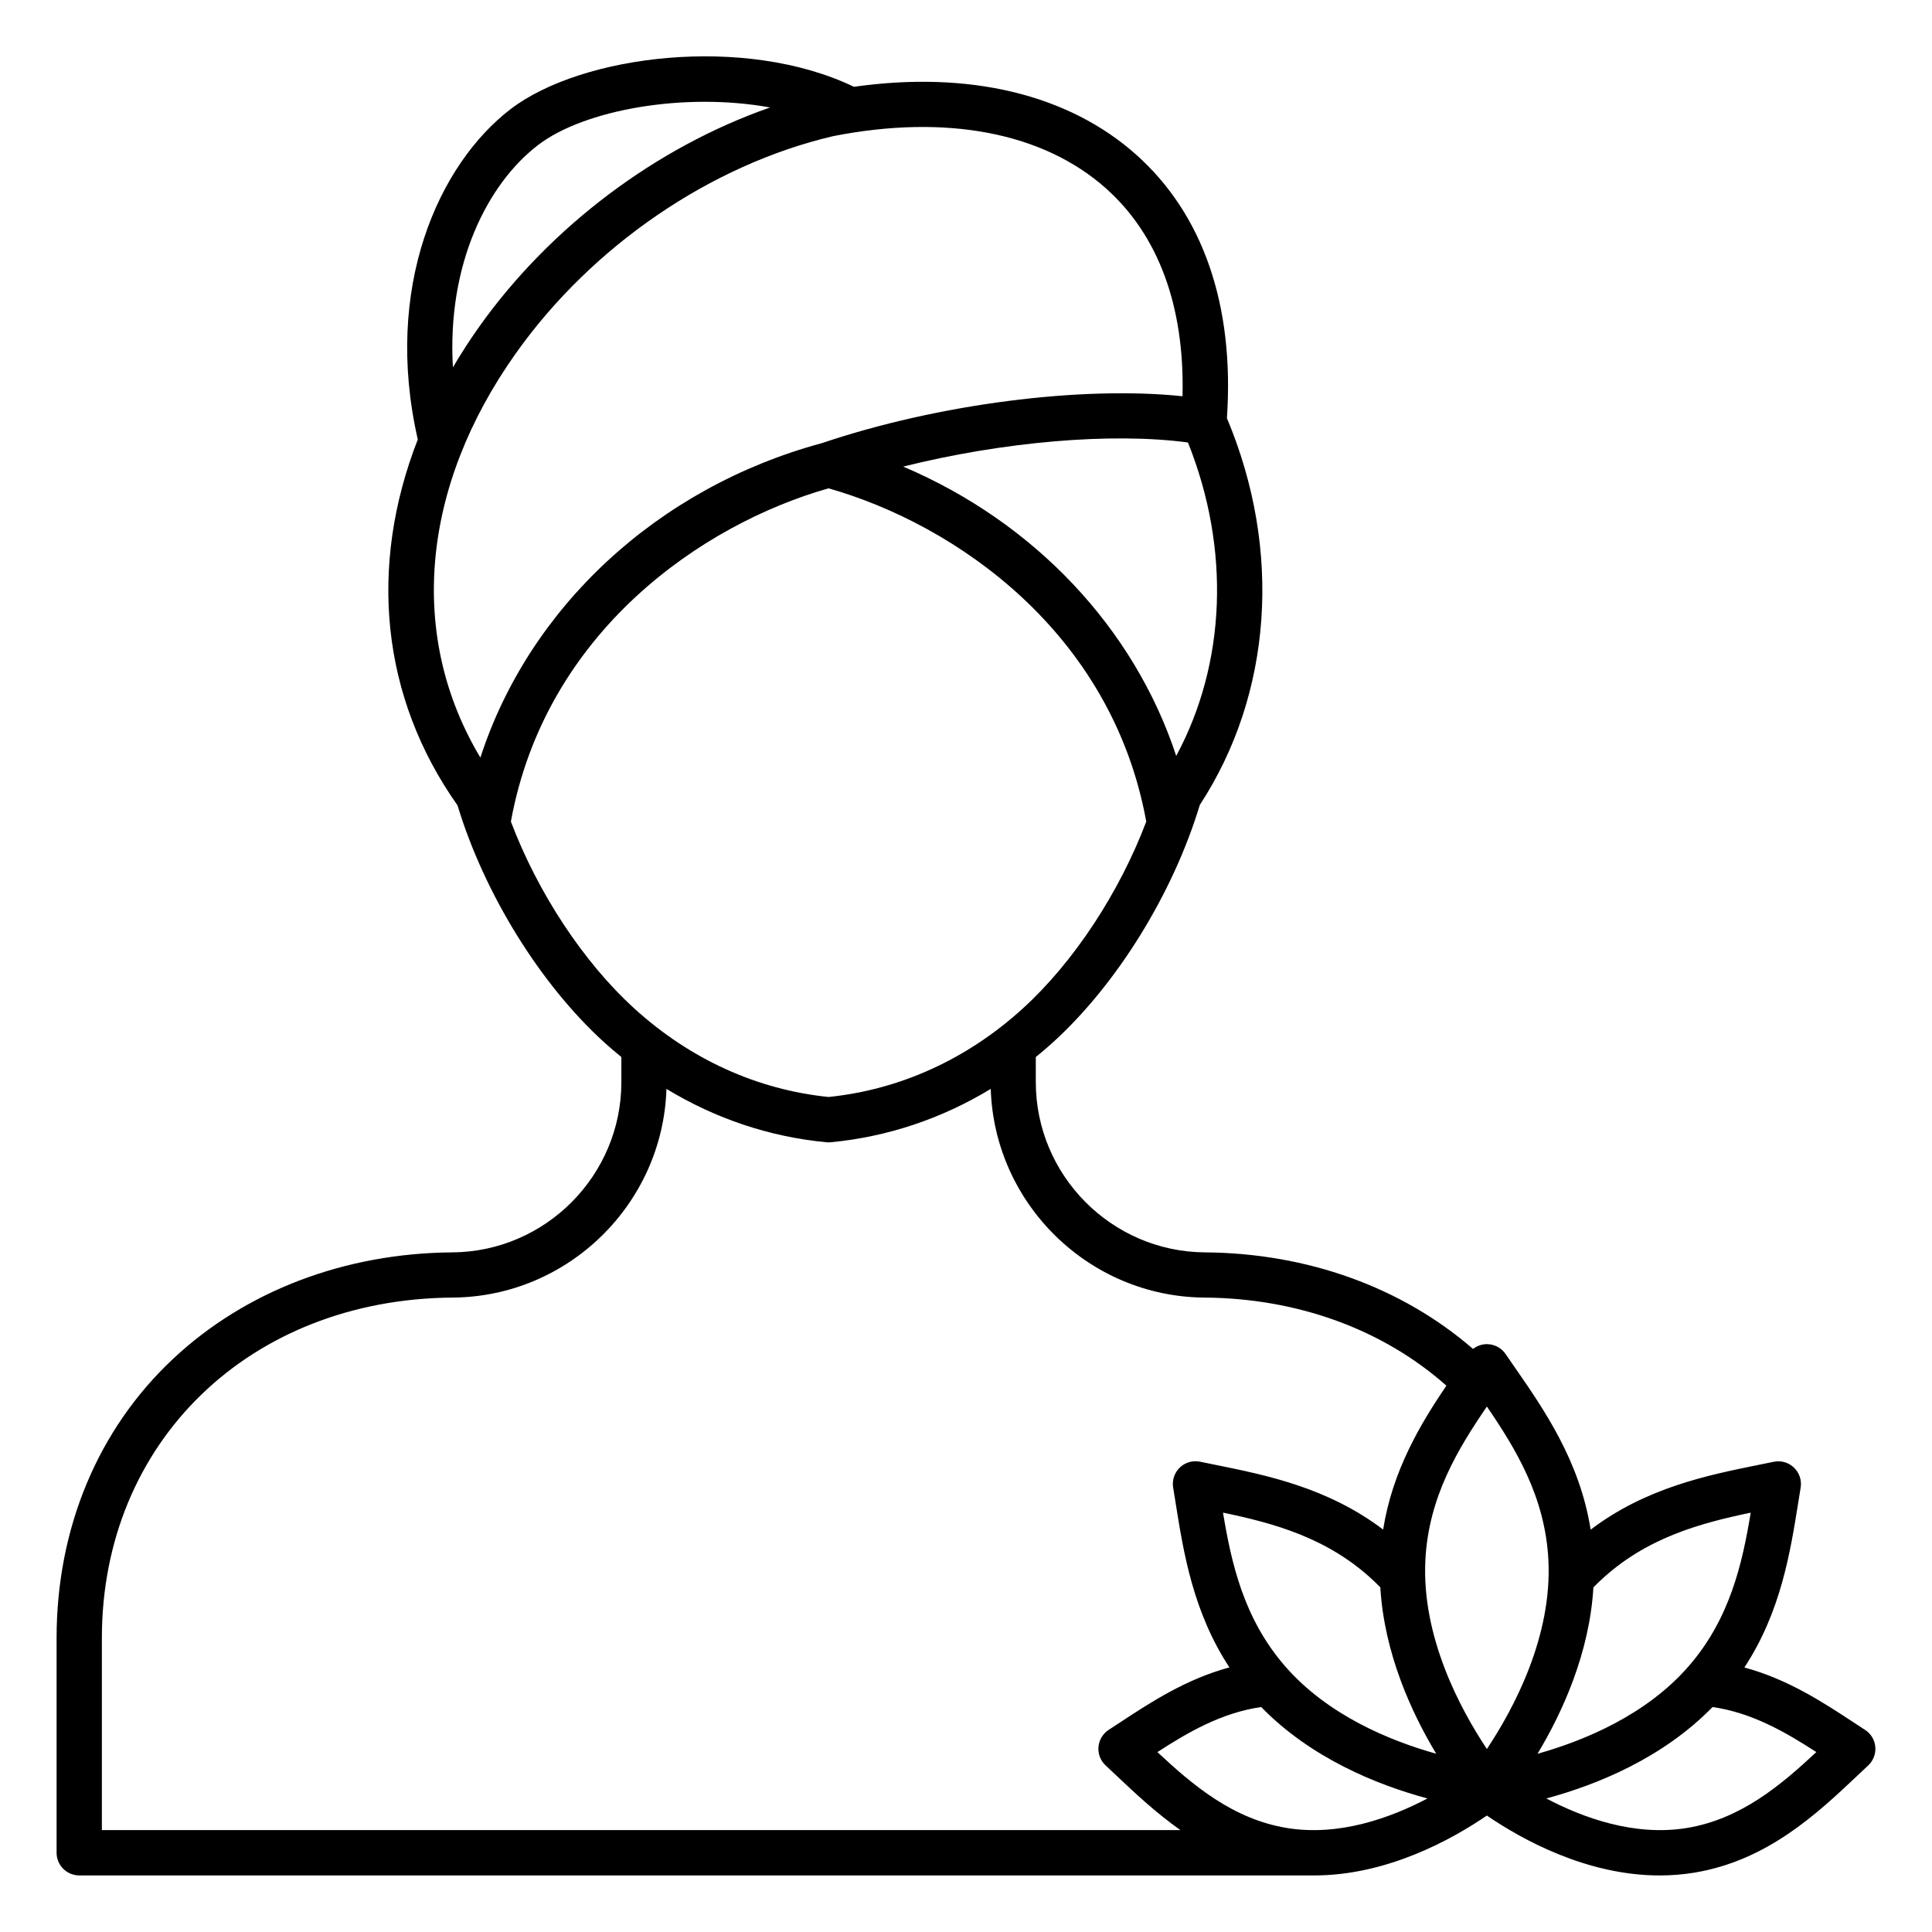 <?xml version="1.0" encoding="UTF-8"?>
<svg xmlns="http://www.w3.org/2000/svg" id="Layer_1" viewBox="0 0 512 512">
  <path d="m496.98 462.95c-.16-1.84-1.16-3.51-2.72-4.51-1.02-.66-2.05-1.34-3.1-2.03-7.94-5.22-17.4-11.42-28.88-14.51 9.64-14.68 12.16-30.49 14.25-43.56.22-1.4.44-2.77.66-4.1.33-1.95-.34-3.94-1.77-5.31s-3.44-1.95-5.38-1.54c-1.33.28-2.69.55-4.08.83-13.43 2.72-29.76 6.03-44.42 17.15-2.88-18.18-12.38-31.87-20.19-43.13-.81-1.16-1.6-2.3-2.36-3.42-1.12-1.64-2.97-2.61-4.95-2.61-1.35 0-2.63.46-3.67 1.27-18.89-16.35-43.86-25.39-71.09-25.59-24.69-.18-44.78-20.41-44.78-45.1v-6.67c1.55-1.26 3.08-2.55 4.57-3.91 16.97-15.43 31.81-39.46 38.89-62.89 19.22-29.42 21.88-67.55 7.19-102.5 2.02-29.88-6.29-54.02-24.08-69.86-17.98-16.01-44.32-22.28-74.77-17.96-28.95-13.92-72.22-8.46-90.99 5.92-19.03 14.58-33.81 47.18-24.59 87.54-13.14 33.65-9.74 68.28 10.53 96.97 7.09 23.4 21.91 47.38 38.85 62.78 1.49 1.36 3.02 2.65 4.57 3.91v6.67c0 24.69-20.09 44.93-44.78 45.1-28.52.21-54.8 10.21-73.98 28.18-19.94 18.64-30.91 44.93-30.91 74.02v56.91c0 3.31 2.69 6 6 6h326.73c.17 0 .35.01.52.01 19.32 0 36.46-9.5 45.79-15.87 9.33 6.37 26.47 15.87 45.79 15.87 3.02 0 6.09-.23 9.19-.74 19.35-3.19 32.6-15.69 43.24-25.74.96-.91 1.91-1.8 2.84-2.67 1.34-1.26 2.04-3.07 1.88-4.91zm-72.93-44.02c12.17-11.46 26.63-15.28 39.91-18.06-2.22 13.39-5.45 28-16.39 40.63-11.28 13.02-27.79 19.81-40.11 23.27 6.65-11.07 13.77-26.7 14.81-44.09.59-.61 1.18-1.19 1.78-1.75zm-99.94-18.07c13.29 2.78 27.75 6.61 39.92 18.06.6.56 1.19 1.15 1.77 1.75 1.04 17.39 8.16 33.02 14.81 44.09-12.32-3.45-28.83-10.25-40.11-23.27-10.94-12.63-14.16-27.24-16.39-40.63zm86.23 12.56c1.04 20.37-9.27 39.53-16.3 50.08-7.03-10.55-17.34-29.71-16.3-50.08.85-16.69 8.64-29.46 16.3-40.67 7.66 11.21 15.45 23.98 16.3 40.67zm-98.63-213.09c-11.13-33.88-37.63-61.94-72.36-76.68 26.38-6.57 55.07-9.11 75.47-6.39 11.31 28.24 10.1 58.51-3.11 83.07zm-169.11-161.9c12.29-9.41 38.92-14.06 61.48-9.95-30.08 10.5-58.17 31.49-77.09 58.11-2.52 3.55-4.83 7.14-6.96 10.76-1.61-27.35 9.17-48.66 22.57-58.92zm-5.83 55.11c20.18-28.4 51.6-49.88 84.07-57.47 29.96-5.88 55.61-.96 72.24 13.84 13.95 12.42 20.9 31.39 20.3 55.1-26.71-2.81-64.74 2.02-95.55 12.42-43.66 11.8-77.64 43.61-90.52 83.34-19.22-32.04-15.89-71.56 9.46-107.23zm-1.38 124.19c9.13-50.17 50.53-78.76 84.19-88.32 33.66 9.57 75.07 38.15 84.19 88.32-7.13 18.83-19.21 37.25-32.77 49.58-14.73 13.39-32.5 21.47-51.42 23.4-18.92-1.92-36.69-10-51.42-23.4-13.56-12.32-25.64-30.74-32.77-49.58zm-108.39 216.36c0-51.89 39.1-89.83 92.97-90.22 30.66-.22 55.69-24.86 56.65-55.3 13 7.89 27.37 12.72 42.4 14.14.19.02.38.03.57.03s.38-.01.57-.03c15.02-1.43 29.4-6.25 42.4-14.14.96 30.44 25.99 55.08 56.65 55.3 24.72.18 47.28 8.44 64.1 23.34-6.96 10.28-14.29 22.57-16.76 38.14-14.66-11.12-30.99-14.43-44.42-17.15-1.39-.28-2.75-.56-4.08-.83-1.94-.41-3.95.17-5.38 1.54s-2.09 3.36-1.77 5.31c.22 1.34.44 2.71.66 4.1 2.08 13.08 4.61 28.88 14.25 43.56-11.48 3.09-20.94 9.29-28.88 14.51-1.05.69-2.09 1.37-3.1 2.03-1.55 1-2.55 2.67-2.72 4.51-.16 1.84.53 3.66 1.89 4.92.93.87 1.87 1.76 2.84 2.67 4.97 4.69 10.52 9.91 16.98 14.47h-285.82zm314.01 50.34c-14.34-2.37-24.98-11.41-34.28-20.11 8.02-5.2 16.98-10.43 27.5-11.94 13.23 13.57 30.68 20.62 44.06 24.23-9.72 5.12-23.4 10.11-37.28 7.82zm106.05 0c-13.88 2.29-27.56-2.7-37.27-7.82 13.38-3.61 30.82-10.66 44.06-24.23 10.51 1.51 19.47 6.74 27.5 11.94-9.32 8.69-19.95 17.74-34.29 20.11z"></path>
</svg>
